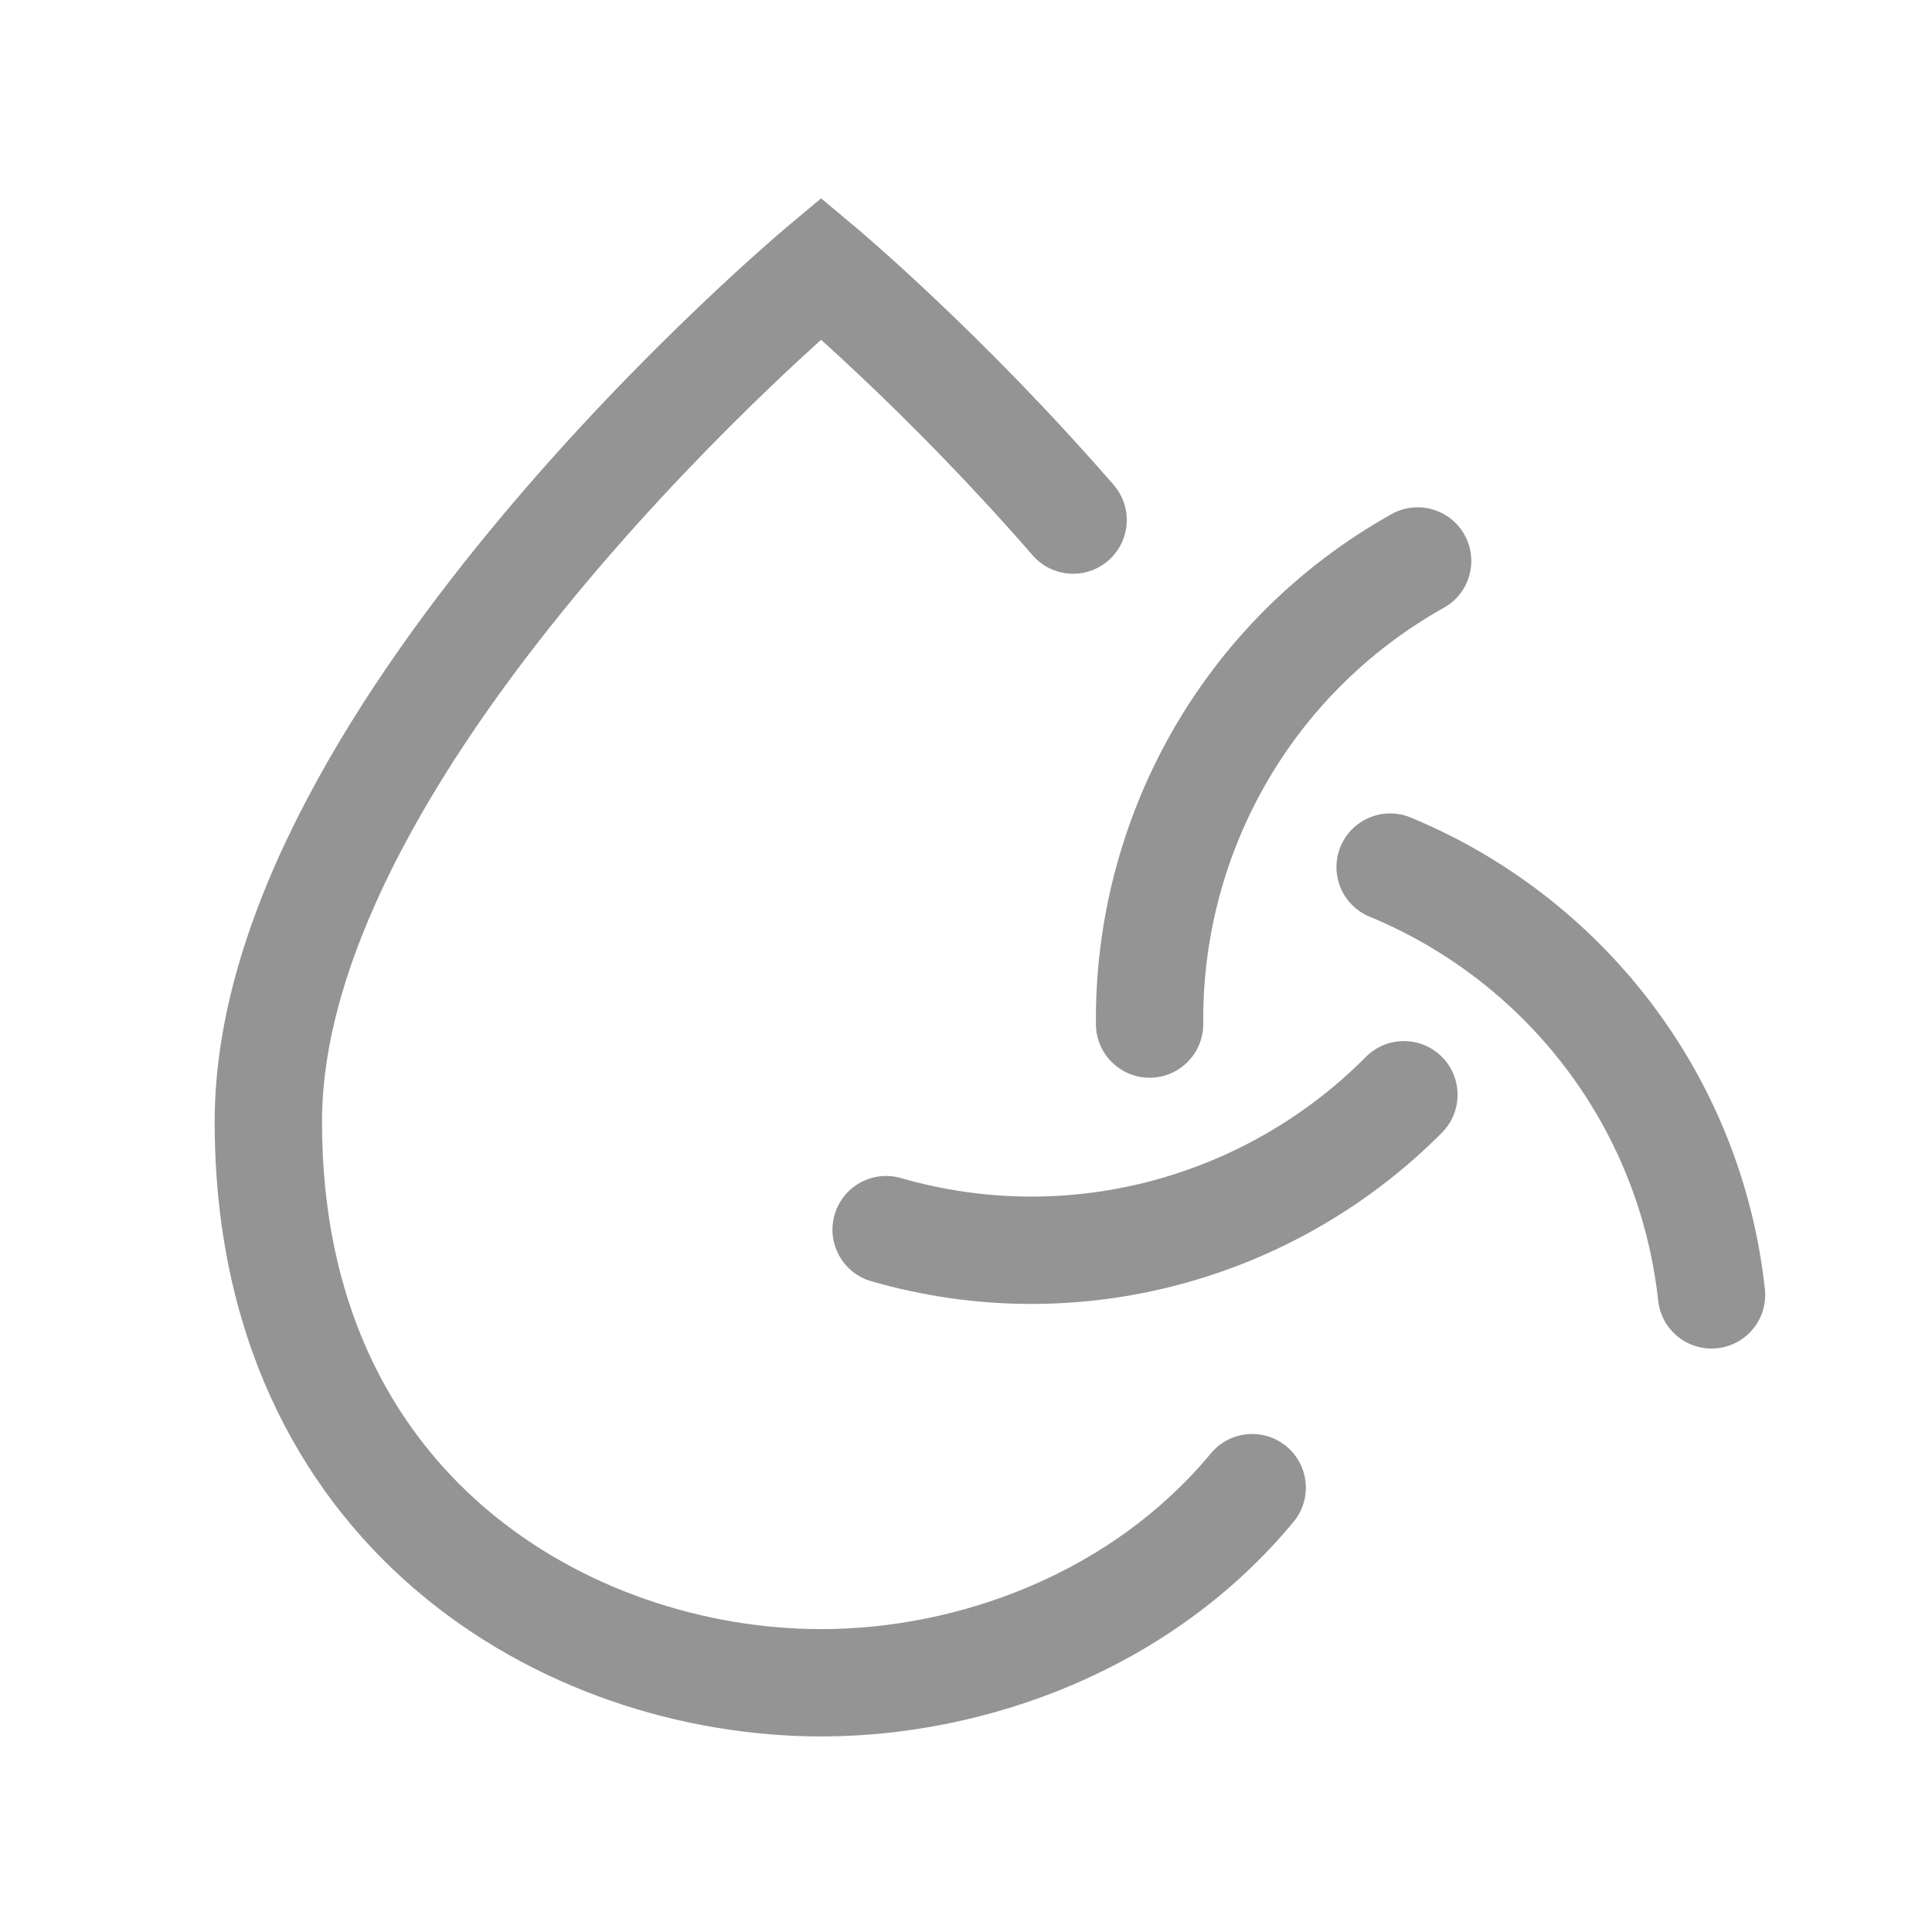 <?xml version="1.0" encoding="UTF-8"?> <svg xmlns="http://www.w3.org/2000/svg" width="36" height="36" viewBox="0 0 36 36" fill="none"><path fill-rule="evenodd" clip-rule="evenodd" d="M15.942 4.233L15.3 5L14.658 4.233L15.3 3.696L15.942 4.233ZM15.3 6.331C15.51 6.521 15.765 6.755 16.055 7.029C16.91 7.838 18.06 8.987 19.241 10.347C19.603 10.764 20.234 10.808 20.651 10.446C21.068 10.084 21.113 9.452 20.751 9.035C19.517 7.614 18.319 6.417 17.43 5.576C16.985 5.155 16.616 4.822 16.357 4.593C16.227 4.478 16.125 4.39 16.055 4.329C16.019 4.299 15.992 4.276 15.973 4.259L15.951 4.241L15.945 4.236L15.943 4.234L15.942 4.233C15.942 4.233 15.942 4.233 15.3 5C14.658 4.233 14.658 4.233 14.658 4.233L14.657 4.234L14.655 4.236L14.648 4.242L14.623 4.263C14.602 4.281 14.571 4.307 14.532 4.341C14.453 4.409 14.338 4.508 14.194 4.637C13.904 4.894 13.492 5.268 13 5.738C12.016 6.678 10.701 8.011 9.384 9.58C8.069 11.146 6.735 12.966 5.725 14.883C4.719 16.791 4 18.86 4 20.904C4 24.827 5.523 27.72 7.739 29.619C9.929 31.496 12.743 32.356 15.3 32.356C18.364 32.356 21.816 31.117 24.102 28.359C24.455 27.934 24.396 27.303 23.971 26.951C23.546 26.598 22.915 26.657 22.563 27.082C20.72 29.305 17.876 30.356 15.3 30.356C13.161 30.356 10.825 29.63 9.04 28.1C7.28 26.592 6 24.26 6 20.904C6 19.31 6.568 17.572 7.494 15.815C8.415 14.067 9.656 12.367 10.916 10.866C12.174 9.368 13.434 8.09 14.381 7.185C14.739 6.843 15.051 6.556 15.3 6.331Z" fill="#949494"></path><path fill-rule="evenodd" clip-rule="evenodd" d="M27.288 9.964C27.018 9.482 26.408 9.311 25.927 9.581C22.369 11.575 20.384 15.287 20.421 19.092C20.427 19.644 20.879 20.087 21.431 20.082C21.984 20.076 22.427 19.624 22.421 19.072C22.39 15.968 24.01 12.948 26.904 11.325C27.386 11.055 27.558 10.446 27.288 9.964Z" fill="#949494"></path><path fill-rule="evenodd" clip-rule="evenodd" d="M32.001 25.122C32.55 25.062 32.946 24.568 32.886 24.019C32.442 19.965 29.802 16.686 26.285 15.233C25.775 15.022 25.19 15.265 24.979 15.775C24.768 16.286 25.011 16.87 25.521 17.081C28.39 18.267 30.536 20.938 30.898 24.237C30.958 24.786 31.452 25.182 32.001 25.122Z" fill="#949494"></path><path fill-rule="evenodd" clip-rule="evenodd" d="M15.551 22.636C15.398 23.167 15.705 23.721 16.235 23.874C20.154 25.002 24.19 23.805 26.87 21.104C27.259 20.712 27.256 20.078 26.864 19.689C26.472 19.3 25.839 19.303 25.45 19.695C23.264 21.899 19.977 22.87 16.789 21.952C16.258 21.799 15.704 22.105 15.551 22.636Z" fill="#949494"></path></svg> 